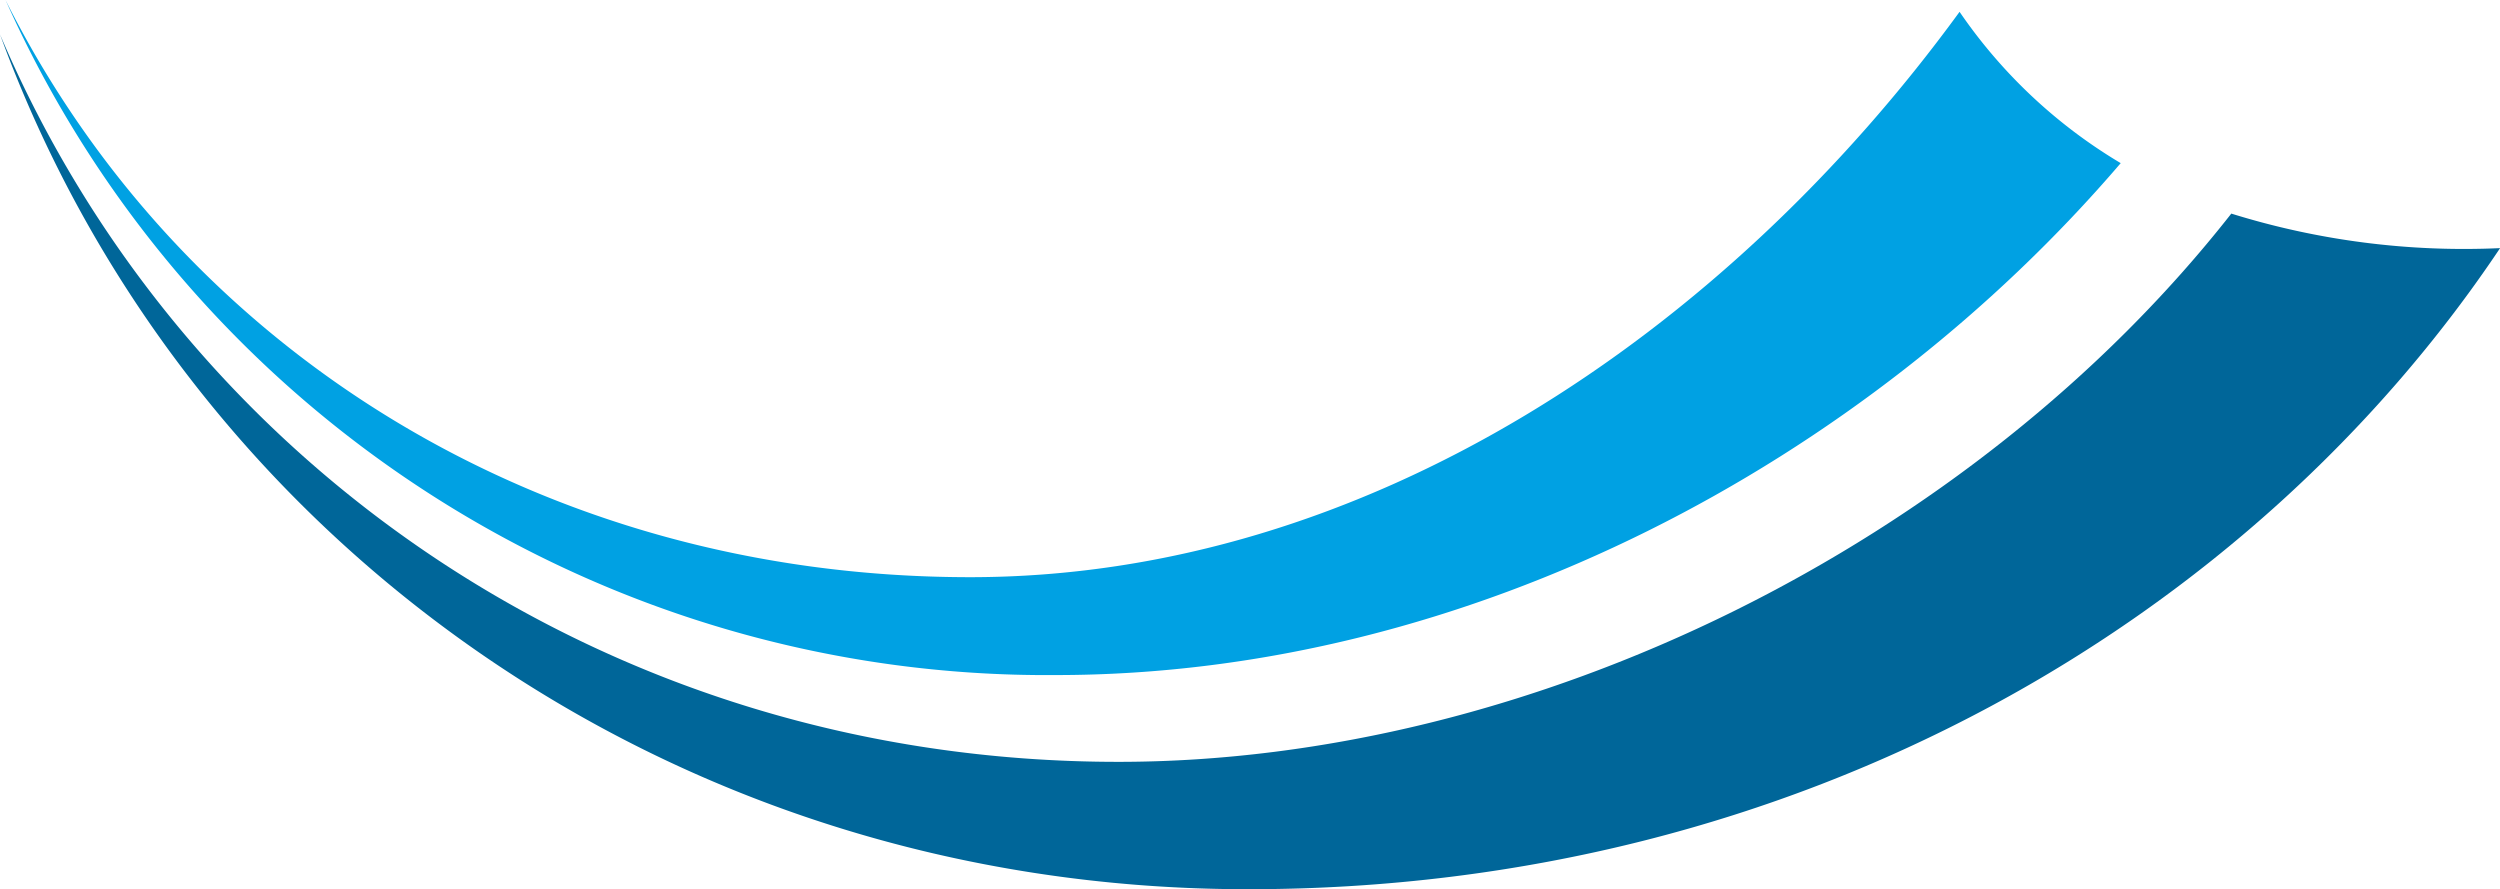 <svg xmlns="http://www.w3.org/2000/svg" width="132.996" height="47.301" viewBox="0 0 132.996 47.301">
  <g id="vague" transform="translate(-1.53 -59.388)">
    <path id="Tracé_107" data-name="Tracé 107" d="M134.519,72.564a41.66,41.66,0,0,1-14.294-1.837C106.447,88.279,83.074,99.893,61.017,99.893c-27.261,0-49.846-16.012-59.494-38.7,9.675,26.473,35.327,45.476,66.39,45.476,29.5,0,53.485-14.489,66.607-34.1" transform="translate(0.007 0.024)" fill="#069"/>
    <path id="Tracé_108" data-name="Tracé 108" d="M114.34,68.067a27.314,27.314,0,0,1-8.573-8.05C93.305,77.117,74.22,90.093,53.136,90.093c-22.989,0-42.067-12.261-51.322-30.705A60.647,60.647,0,0,0,57.692,95.3c21.987,0,43.044-11.34,56.648-27.234" transform="translate(0.009 0)" fill="#00a1e3"/>
  </g>
</svg>
